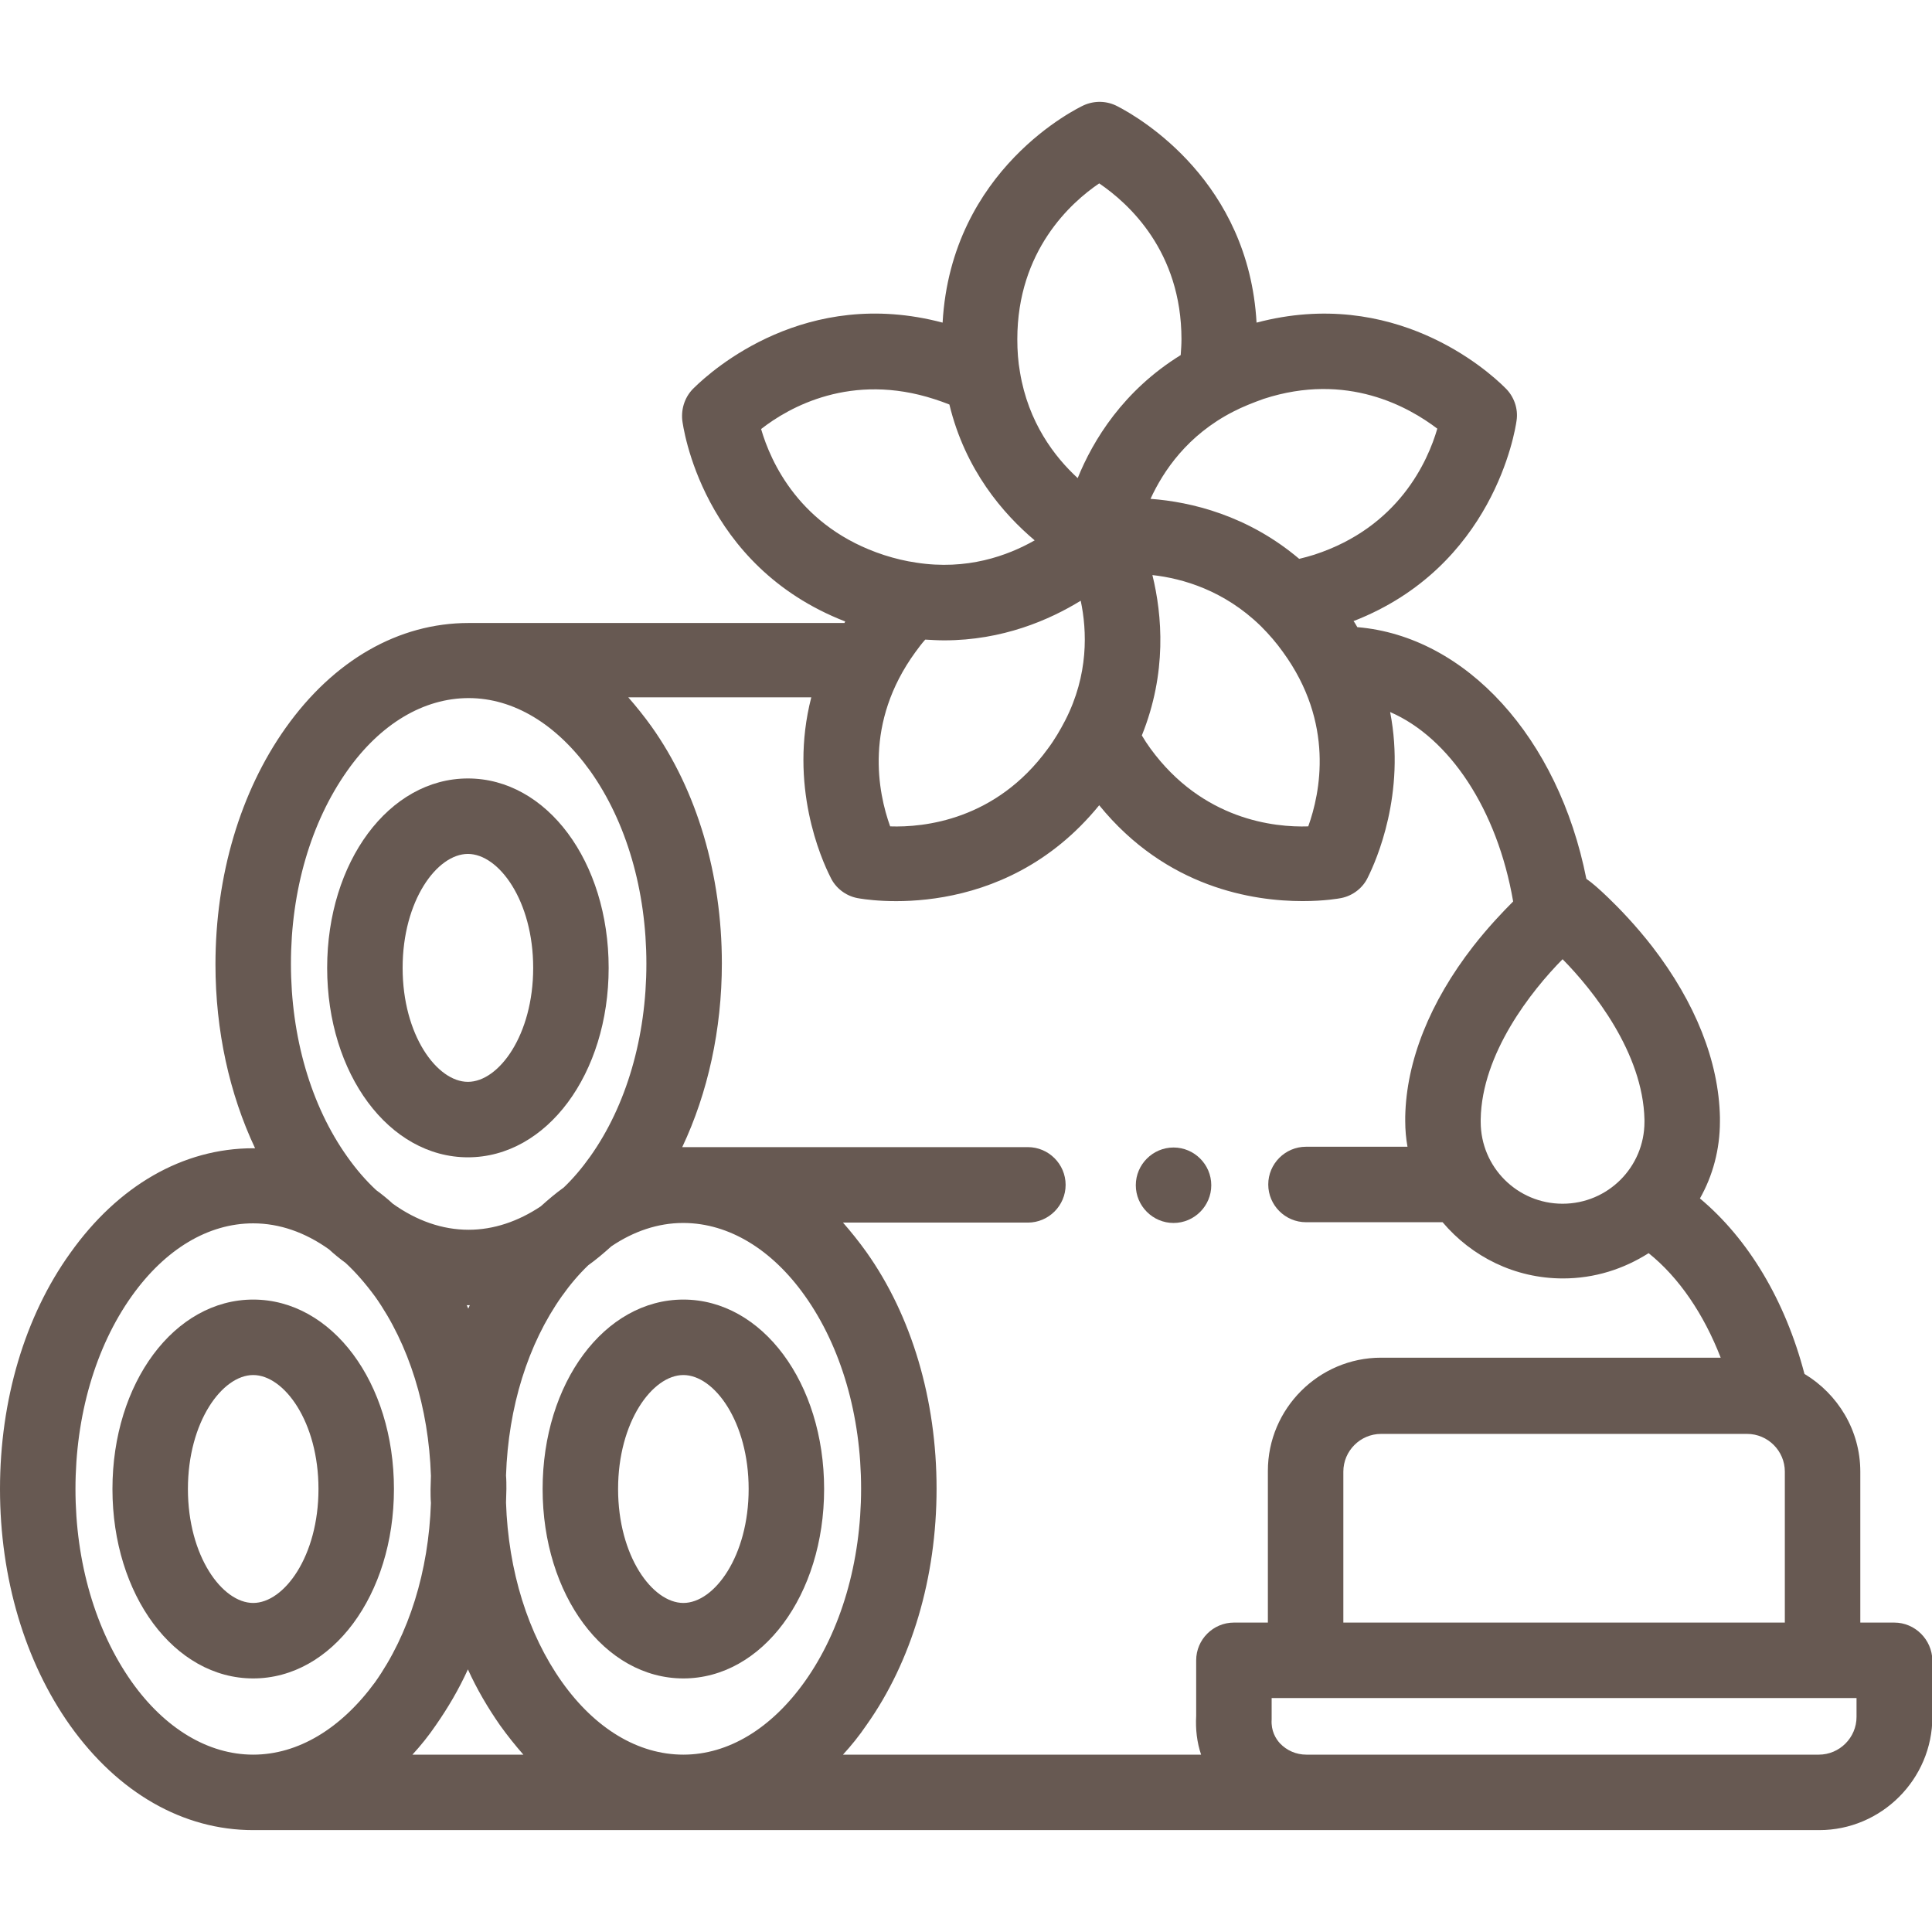 <?xml version="1.0" encoding="utf-8"?>
<!-- Generator: Adobe Illustrator 26.2.1, SVG Export Plug-In . SVG Version: 6.00 Build 0)  -->
<svg version="1.1" id="Capa_1" xmlns="http://www.w3.org/2000/svg" xmlns:xlink="http://www.w3.org/1999/xlink" x="0px" y="0px"
	 viewBox="0 0 512 512" style="enable-background:new 0 0 512 512;" xml:space="preserve">
<style type="text/css">
	.st0{fill:#675952;}
</style>
<g>
	<g>
		<path class="st0" d="M181.1,344.4c-20.9,0-37.3,22.1-37.3,50.2s16.4,50.2,37.3,50.2s37.3-22.1,37.3-50.2S202,344.4,181.1,344.4z
			 M181.1,424.8c-8.2,0-17.3-12.4-17.3-30.2s9.1-30.2,17.3-30.2c8.2,0,17.3,12.4,17.3,30.2S189.3,424.8,181.1,424.8z"/>
	</g>
</g>
<g>
	<g>
		<path class="st0" d="M311,304.1c-5.5,0-10,4.5-10,10s4.5,10,10,10c5.5,0,10-4.5,10-10v0C321,308.6,316.5,304.1,311,304.1z"/>
	</g>
</g>
<g>
	<g>
		<path class="st0" d="M124,206.3c-20.9,0-37.3,22.1-37.3,50.2s16.4,50.2,37.3,50.2c20.9,0,37.3-22.1,37.3-50.2
			C161.3,228.3,144.9,206.3,124,206.3z M124,286.7c-8.2,0-17.3-12.4-17.3-30.2s9.1-30.2,17.3-30.2s17.3,12.4,17.3,30.2
			S132.2,286.7,124,286.7z"/>
	</g>
</g>
<g>
	<g>
		<path class="st0" d="M67.1,344.4c-20.9,0-37.3,22.1-37.3,50.2s16.4,50.2,37.3,50.2s37.3-22.1,37.3-50.2
			C104.4,366.4,88,344.4,67.1,344.4z M67.1,424.8c-8.2,0-17.3-12.4-17.3-30.2s9.1-30.2,17.3-30.2s17.3,12.4,17.3,30.2
			S75.3,424.8,67.1,424.8z"/>
	</g>
</g>
<g>
	<g>
		<path class="st0" d="M502,430h-9v-40c0-11-6-20.6-14.8-25.9c-5.1-19.5-14.9-35.8-27.7-46.5c3.4-6,5.3-13,5.3-20.4
			c0-0.4,0-0.8,0-1.1c-0.3-14.8-6.5-30.4-17.9-45.2c-4.5-5.8-8.9-10.3-11.7-13c-2.4-2.3-4.2-3.9-5.8-5
			c-7.4-37.4-31.9-64.3-60.7-66.7c-0.3-0.5-0.6-1.1-1-1.6c37-14.4,42.8-50.2,43.2-53.1c0.5-3.2-0.7-6.5-3-8.7
			c-4.8-4.8-29.6-26.9-65.9-17.3c-2.1-37.3-30.6-54.1-36.8-57.3c-2.8-1.5-6.1-1.6-9-0.3c-1.5,0.7-35.1,16.8-37.4,57.6
			c-36.2-9.6-60.9,12.4-65.9,17.3c-2.3,2.2-3.4,5.3-3.1,8.5c0.2,1.6,5.1,38.6,43.2,53.4c-0.1,0.1-0.1,0.2-0.2,0.4h-99.6
			c-18.6,0-35.8,9.9-48.5,27.8c-12,16.9-18.6,39.1-18.6,62.7c0,17.5,3.7,34.3,10.5,48.7c-0.2,0-0.3,0-0.5,0
			c-18.6,0-35.8,9.9-48.5,27.8C6.6,348.8,0,371,0,394.6s6.6,45.8,18.6,62.7C31.3,475.1,48.5,485,67.1,485c0,0,0,0,0.1,0l414.9,0
			c16.5,0,30-13.5,30-30v-15C512,434.5,507.5,430,502,430z M473,390v40H356v-40c0-5.5,4.5-10,10-10h97C468.5,380,473,384.5,473,390z
			 M435.8,296.7c0,0.2,0,0.4,0,0.6c0,12-9.7,21.7-21.7,21.7s-21.7-9.7-21.7-21.7c0-0.2,0-0.4,0-0.7c0.3-17.4,13.4-34,21.7-42.4
			C422.2,262.4,435.4,279,435.8,296.7z M326.8,109.1c2.5-1.3,5.3-2.4,8.1-3.4c22.1-7.2,38.5,2.2,46,7.9
			c-2.5,8.6-10.2,26.1-32.6,33.4c-1.3,0.4-2.7,0.8-4,1.1c-13.6-11.5-28.6-15.1-39.4-15.9C308.3,124.8,314.7,115.3,326.8,109.1z
			 M305.4,152.4c8.1,0.9,19,4.1,28.6,13.4c0.1,0.1,0.2,0.2,0.3,0.3c2,2,4,4.3,5.7,6.7c13.7,18.8,9.9,37.3,6.7,46.2
			c-9,0.3-28-1.7-41.8-20.6c-0.8-1.1-1.6-2.3-2.3-3.5C309.3,178.3,308,163,305.4,152.4z M291.3,48.6c7.8,5.3,21.8,18,21.8,41.3
			c0,1.4-0.1,2.8-0.2,4.2c-15.2,9.4-23.2,22.5-27.3,32.6c-6.1-5.6-13.1-14.7-15.3-28.1c-0.5-2.8-0.7-5.7-0.7-8.7
			C269.6,66.4,283.9,53.6,291.3,48.6z M282.3,190.9c-1.3,2.5-2.8,5.1-4.6,7.5c-13.8,19-32.9,20.9-41.8,20.6
			c-3.2-8.9-7-27.4,6.7-46.2c0.8-1.1,1.7-2.3,2.6-3.3c1.7,0.1,3.4,0.2,5,0.2c15.5,0,27.9-5.4,36.2-10.5
			C288.1,167.2,288.5,178.8,282.3,190.9z M201.7,113.7c7.4-5.8,23.9-15.1,46-7.9c1.3,0.4,2.6,0.9,3.9,1.4c4.2,17.4,14.3,29,22.6,36
			c-7.2,4.1-18,8-31.4,5.9c-2.8-0.4-5.7-1.1-8.5-2C211.9,139.8,204.2,122.3,201.7,113.7z M92,204.3c8.8-12.5,20.3-19.3,32.2-19.3
			s23.3,6.9,32.2,19.3c9.6,13.5,14.9,31.7,14.9,51.1s-5.3,37.6-14.9,51.1c-2.2,3.1-4.5,5.8-7,8.2c-2.1,1.5-4.1,3.2-6.1,5
			c-6,4-12.5,6.2-19.1,6.2c-7,0-13.8-2.4-20.1-6.9c-1.4-1.3-2.9-2.5-4.4-3.6c-2.7-2.5-5.3-5.5-7.7-8.9
			c-9.6-13.5-14.9-31.7-14.9-51.1S82.4,217.9,92,204.3z M124.5,345.9c-0.1,0.3-0.3,0.6-0.4,0.9c-0.1-0.3-0.3-0.6-0.4-0.9
			c0.2,0,0.3,0,0.5,0C124.3,345.9,124.4,345.9,124.5,345.9z M67.1,465L67.1,465C67.1,465,67.1,465,67.1,465
			c-11.9,0-23.4-6.9-32.2-19.3C25.3,432.1,20,414,20,394.6s5.3-37.6,14.9-51.1c8.9-12.5,20.3-19.3,32.2-19.3c7,0,13.8,2.4,20.1,6.9
			c1.4,1.3,2.9,2.5,4.4,3.6c2.7,2.5,5.3,5.5,7.8,8.9c9,12.7,14.2,29.4,14.8,47.5c0,1.2-0.1,2.4-0.1,3.6s0,2.4,0.1,3.6
			c-0.6,18.1-5.8,34.8-14.8,47.5C90.4,458.1,79,465,67.1,465z M109.3,465c2.2-2.4,4.3-5,6.2-7.8c3.2-4.6,6.1-9.5,8.5-14.8
			c2.4,5.3,5.3,10.2,8.5,14.8c2,2.8,4.1,5.4,6.2,7.8H109.3z M181.1,465L181.1,465c-12,0-23.4-6.9-32.2-19.3
			c-9-12.7-14.2-29.4-14.8-47.5c0-1.2,0.1-2.4,0.1-3.6s0-2.4-0.1-3.6c0.6-18.1,5.8-34.8,14.8-47.5c2.2-3.1,4.5-5.8,7-8.2
			c2.1-1.5,4.1-3.2,6.1-5c5.9-4,12.4-6.2,19-6.2c0,0,0.1,0,0.1,0h0.2c11.8,0.1,23.2,6.9,32,19.3c9.6,13.5,14.9,31.7,14.9,51.1
			c0,19.4-5.3,37.6-14.9,51.1C204.4,458.1,193,465,181.1,465z M336,430h-9c-5.5,0-10,4.5-10,10v14.7c-0.2,3.6,0.2,7,1.3,10.3h-94.9
			c2.2-2.4,4.3-5,6.2-7.8c12-16.9,18.6-39.1,18.6-62.7s-6.6-45.8-18.6-62.7c-2-2.8-4.1-5.4-6.2-7.8l49,0c5.5,0,10-4.5,10-10
			c0-5.5-4.5-10-10-10l-90.8,0c-0.2,0-0.3,0-0.5,0c-0.1,0-0.2,0-0.3,0c6.8-14.4,10.5-31.2,10.5-48.7c0-23.5-6.6-45.8-18.6-62.7
			c-2-2.8-4.1-5.4-6.2-7.8H215c-6,23.3,2.6,42.8,5.1,47.7c1.3,2.8,4,4.9,7.1,5.5c1.6,0.3,38.3,7.1,64.1-24.6
			c17.8,21.9,40.8,25.4,53.9,25.4c5.9,0,9.7-0.7,10.2-0.8c3.1-0.6,5.8-2.7,7.1-5.5c2.2-4.4,10.1-22.2,5.9-43.8
			c15.7,6.8,28.4,25.8,32.6,50.2c-2.8,2.8-6.7,6.9-10.6,11.9c-11.5,14.8-17.7,30.4-18,45.1c0,0.4,0,0.8,0,1.2c0,2.3,0.2,4.6,0.6,6.8
			l-26.9,0c-5.5,0-10,4.5-10,10s4.5,10,10,10c0,0,0,0,0,0l36.2,0c7.7,9.1,19.1,14.9,31.9,14.9c8.4,0,16.1-2.5,22.7-6.7
			c8,6.4,14.6,16.1,19.1,27.7H366c-16.5,0-30,13.5-30,30V430z M492,455c0,5.5-4.5,10-10,10H346.2c-2.7,0-5.2-1.1-7-3
			c-1.1-1.2-2.4-3.3-2.2-6.3c0-0.2,0-0.5,0-0.7v-5h8.7c0.1,0,0.2,0,0.3,0h137c0.1,0,0.2,0,0.3,0h8.7V455z"/>
	</g>
</g>
</svg>
